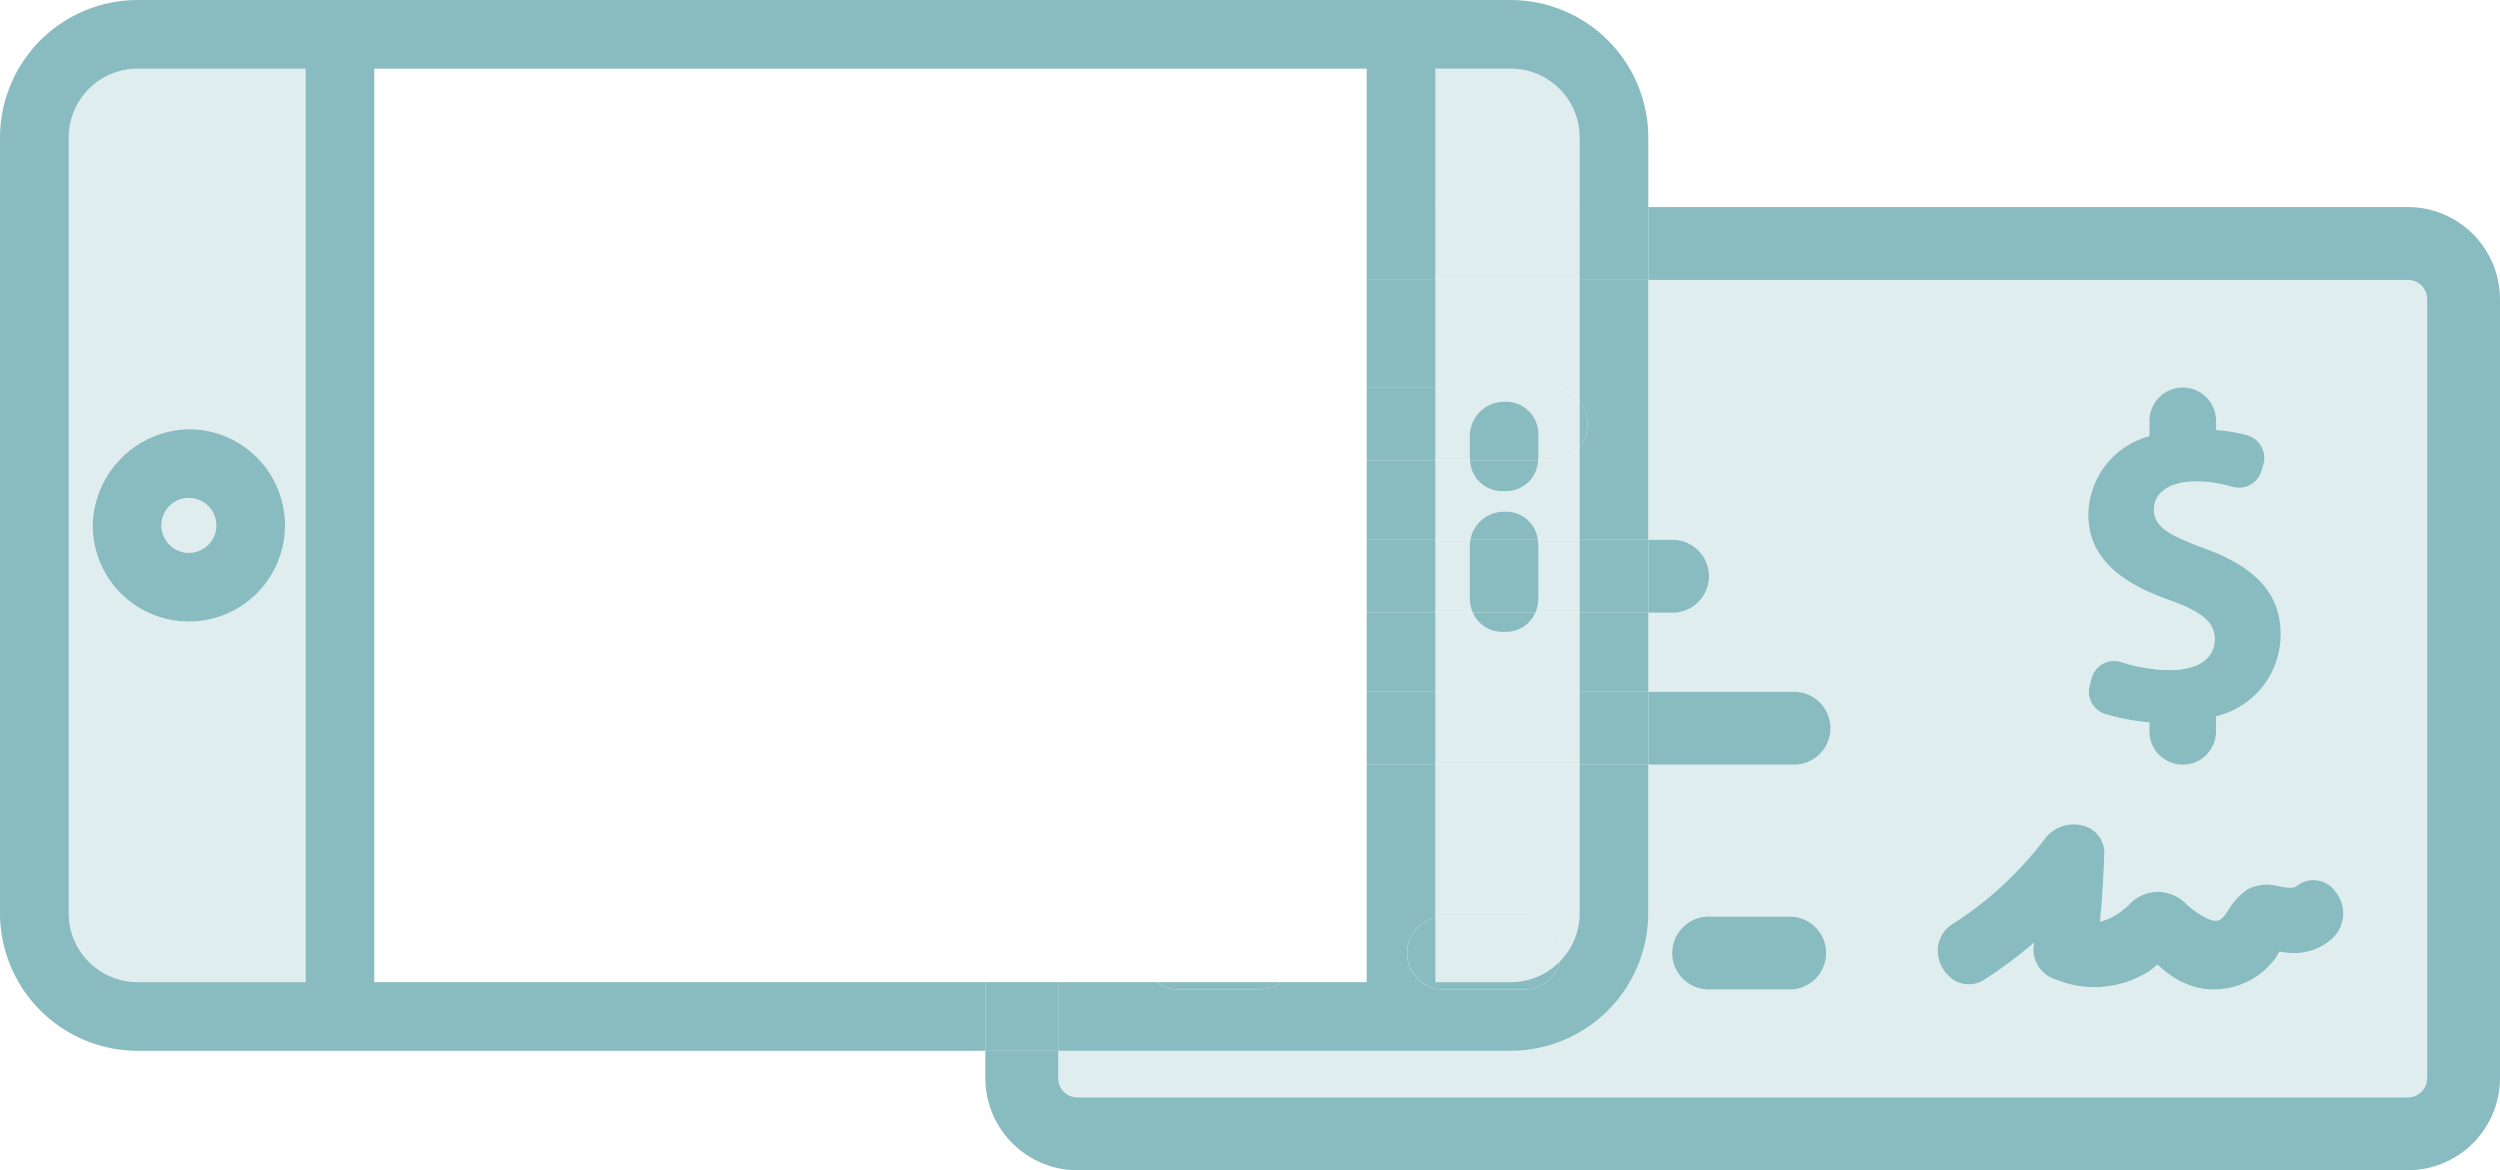 <?xml version="1.0" encoding="UTF-8"?>
<svg xmlns="http://www.w3.org/2000/svg" width="237.834" height="111.335" viewBox="0 0 237.834 111.335">
  <g id="Group_284" data-name="Group 284" transform="translate(-1161.547 -842.03)">
    <g id="Group_239" data-name="Group 239" transform="translate(190.919 31)">
      <path id="Path_927" data-name="Path 927" d="M1113.716,871.14a3.066,3.066,0,0,1-2.978-1.823h-3.556v7.524H1120.9v-7.524h-4.209A3.066,3.066,0,0,1,1113.716,871.14Z" fill="#dfedee"></path>
      <path id="Path_928" data-name="Path 928" d="M1129.743,862.385a3.466,3.466,0,0,1,0,6.932h-2.307v7.524h13.86a3.465,3.465,0,1,1,0,6.931h-13.86v14.156a13.105,13.105,0,0,1-13.067,13.067H1071.3V913.6a1.827,1.827,0,0,0,1.828,1.828H1199.7a1.827,1.827,0,0,0,1.828-1.828V839.483a1.828,1.828,0,0,0-1.828-1.827h-72.266v24.729Zm14.151,41.044a3.467,3.467,0,0,1-3,1.733h-7.717a3.466,3.466,0,1,1,0-6.932h7.717a3.466,3.466,0,0,1,3,5.2Zm27.048-48.142a7.835,7.835,0,0,1,4.165-2.759V851.07a3.172,3.172,0,1,1,6.345,0v.88a15.424,15.424,0,0,1,2.919.478,2.251,2.251,0,0,1,1.587,2.773h0l-.178.605a2.245,2.245,0,0,1-2.794,1.535h0c-.453-.12-.982-.252-1.535-.351a11.732,11.732,0,0,0-1.963-.153c-2.694,0-3.954,1.257-3.954,2.643,0,1.722,1.486,2.493,5.009,3.8.3.123.606.227.908.354h0c4.173,1.786,6.142,4.2,6.142,7.761a7.972,7.972,0,0,1-6.142,7.78v1.435a3.173,3.173,0,0,1-6.346,0v-.857a20.1,20.1,0,0,1-4.228-.8,2.21,2.21,0,0,1-1.46-2.643l.176-.693a2.222,2.222,0,0,1,2.869-1.588,14.18,14.18,0,0,0,2.643.606,12.268,12.268,0,0,0,1.914.15h0c2.819,0,4.305-1.158,4.305-2.946,0-1.662-1.282-2.646-4.531-3.8-.578-.2-1.133-.428-1.687-.68-3.575-1.585-5.814-3.9-5.814-7.35A7.831,7.831,0,0,1,1170.942,855.287ZM1155.305,900.1a2.945,2.945,0,0,1,1.061-1.143,33.807,33.807,0,0,0,8.822-8.159,3.45,3.45,0,0,1,3.829-1.155,2.682,2.682,0,0,1,1.8,2.773c-.069,2.089-.208,4.208-.407,6.313a5.736,5.736,0,0,0,2.251-1.181,6.655,6.655,0,0,0,.529-.462,3.94,3.94,0,0,1,1.545-1.008,3.73,3.73,0,0,1,3.968,1.056,10.9,10.9,0,0,0,.987.749h0c1.935,1.234,2.212.811,2.963-.319a5.834,5.834,0,0,1,1.9-1.98,4.148,4.148,0,0,1,2.928-.22h0c.661.113,1.281.217,1.6-.014a2.568,2.568,0,0,1,3.788.587h0a3.251,3.251,0,0,1-.6,4.585,5.452,5.452,0,0,1-4.028,1.155,7.372,7.372,0,0,1-.769-.113,4.861,4.861,0,0,1-.656,1,7.27,7.27,0,0,1-5.6,2.6,7.059,7.059,0,0,1-1.257-.11,7.857,7.857,0,0,1-3.623-1.863l-.194-.15a2.151,2.151,0,0,1-.273-.25,8.805,8.805,0,0,1-.725.6,9.683,9.683,0,0,1-8.9.847,3.032,3.032,0,0,1-2.175-2.98c.024-.185.044-.368.067-.55a41.984,41.984,0,0,1-4.649,3.475,2.7,2.7,0,0,1-2.773.208,3.36,3.36,0,0,1-1.733-2.759A2.948,2.948,0,0,1,1155.305,900.1Z" fill="#dfedee"></path>
      <path id="Path_929" data-name="Path 929" d="M1118.19,854.859h-1.24a3.255,3.255,0,0,1-6.469,0h-3.3v7.526h3.325a3.259,3.259,0,0,1,3.209-2.679,3.045,3.045,0,0,1,3.216,2.679h3.971v-8.839A3.466,3.466,0,0,1,1118.19,854.859Z" fill="#dfedee"></path>
      <path id="Path_930" data-name="Path 930" d="M988.595,863.626a2.613,2.613,0,1,0,0-5.227,2.613,2.613,0,0,0,0,5.227Z" fill="#dfedee"></path>
      <path id="Path_931" data-name="Path 931" d="M1107.182,847.927h11.008a3.464,3.464,0,0,1,2.713,1.314V837.656h-13.721Z" fill="#dfedee"></path>
      <path id="Path_932" data-name="Path 932" d="M977.161,824.1v73.831a6.553,6.553,0,0,0,6.534,6.534H999.7v-86.9H983.7A6.553,6.553,0,0,0,977.161,824.1Zm20.581,36.915a9.147,9.147,0,1,1-18.294,0,9.349,9.349,0,0,1,9.147-9.147A9.13,9.13,0,0,1,997.742,861.012Z" fill="#dfedee"></path>
      <path id="Path_933" data-name="Path 933" d="M1107.182,898.324a3.438,3.438,0,0,1,.774-.094h7.72a3.458,3.458,0,0,1,3.372,4.241,6.505,6.505,0,0,0,1.855-4.543V883.772h-13.721Z" fill="#dfedee"></path>
      <path id="Path_934" data-name="Path 934" d="M1120.9,824.1a6.553,6.553,0,0,0-6.534-6.534h-7.187v13.161H1120.9Z" fill="#dfedee"></path>
      <path id="Path_935" data-name="Path 935" d="M1205.89,833.3a8.781,8.781,0,0,0-6.188-2.572h-72.266v6.932H1199.7a1.828,1.828,0,0,1,1.828,1.827V913.6a1.827,1.827,0,0,1-1.828,1.828H1073.128a1.827,1.827,0,0,1-1.828-1.828v-2.609h-6.932v2.61a8.781,8.781,0,0,0,8.76,8.76H1199.7a8.781,8.781,0,0,0,8.76-8.76V839.484A8.779,8.779,0,0,0,1205.89,833.3Z" fill="#88bcc0"></path>
      <rect id="Rectangle_213" data-name="Rectangle 213" width="13.721" height="6.931" transform="translate(1107.182 830.724)" fill="#dfedee"></rect>
      <path id="Path_936" data-name="Path 936" d="M1156.712,904.386a2.7,2.7,0,0,0,2.773-.208,41.984,41.984,0,0,0,4.649-3.475c-.023.182-.043.365-.067.55a3.032,3.032,0,0,0,2.175,2.98,9.683,9.683,0,0,0,8.9-.847,8.805,8.805,0,0,0,.725-.6,2.151,2.151,0,0,0,.273.25l.194.15a7.857,7.857,0,0,0,3.623,1.863,7.059,7.059,0,0,0,1.257.11,7.27,7.27,0,0,0,5.6-2.6,4.861,4.861,0,0,0,.656-1,7.372,7.372,0,0,0,.769.113,5.452,5.452,0,0,0,4.028-1.155,3.251,3.251,0,0,0,.6-4.585h0a2.568,2.568,0,0,0-3.788-.587c-.318.231-.938.127-1.6.014h0a4.148,4.148,0,0,0-2.928.22,5.834,5.834,0,0,0-1.9,1.98c-.751,1.13-1.028,1.553-2.963.319h0a10.9,10.9,0,0,1-.987-.749,3.73,3.73,0,0,0-3.968-1.056,3.94,3.94,0,0,0-1.545,1.008,6.655,6.655,0,0,1-.529.462,5.736,5.736,0,0,1-2.251,1.181c.2-2.1.338-4.224.407-6.313a2.682,2.682,0,0,0-1.8-2.773,3.45,3.45,0,0,0-3.829,1.155,33.807,33.807,0,0,1-8.822,8.159,2.937,2.937,0,0,0-1.387,2.669A3.36,3.36,0,0,0,1156.712,904.386Z" fill="#88bcc0"></path>
      <path id="Path_937" data-name="Path 937" d="M1118.19,847.927h-11.008v6.932h3.3c-.011-.126-.032-.248-.032-.38v-1.96a3.274,3.274,0,0,1,3.267-3.267,3.086,3.086,0,0,1,3.266,3.267v1.96c0,.132-.02.254-.032.38h1.24a3.466,3.466,0,0,0,2.713-1.313v-4.3A3.464,3.464,0,0,0,1118.19,847.927Z" fill="#dfedee"></path>
      <path id="Path_938" data-name="Path 938" d="M1118.677,899.963a3.466,3.466,0,0,0-3-1.733h-7.72a3.438,3.438,0,0,0-.774.094v6.138h7.187a6.509,6.509,0,0,0,4.679-1.991A3.465,3.465,0,0,0,1118.677,899.963Z" fill="#dfedee"></path>
      <path id="Path_939" data-name="Path 939" d="M1140.892,898.23h-7.717a3.466,3.466,0,1,0,0,6.932h7.717a3.466,3.466,0,1,0,0-6.932Z" fill="#88bcc0"></path>
      <path id="Path_940" data-name="Path 940" d="M1116.982,862.973v4.9a3.639,3.639,0,0,1-.288,1.444h4.209v-6.932h-3.971A3.99,3.99,0,0,1,1116.982,862.973Z" fill="#dfedee"></path>
      <path id="Path_941" data-name="Path 941" d="M1129.743,869.317a3.466,3.466,0,0,0,0-6.932h-2.307v6.932Z" fill="#88bcc0"></path>
      <path id="Path_942" data-name="Path 942" d="M1110.738,869.317a3.622,3.622,0,0,1-.289-1.444v-4.9a3.143,3.143,0,0,1,.058-.588h-3.325v6.932Z" fill="#dfedee"></path>
      <rect id="Rectangle_214" data-name="Rectangle 214" width="13.721" height="6.932" transform="translate(1107.182 876.841)" fill="#dfedee"></rect>
      <path id="Path_943" data-name="Path 943" d="M1141.3,883.772a3.465,3.465,0,1,0,0-6.931h-13.86v6.931Z" fill="#88bcc0"></path>
      <path id="Path_944" data-name="Path 944" d="M1175.108,867.355c.554.252,1.109.479,1.687.68,3.249,1.155,4.531,2.139,4.531,3.8,0,1.788-1.486,2.946-4.305,2.946h0a12.268,12.268,0,0,1-1.914-.15,14.18,14.18,0,0,1-2.643-.606,2.222,2.222,0,0,0-2.869,1.588l-.176.693a2.21,2.21,0,0,0,1.46,2.643,20.1,20.1,0,0,0,4.228.8v.857a3.173,3.173,0,0,0,6.346,0v-1.435a7.972,7.972,0,0,0,6.142-7.78c0-3.558-1.969-5.975-6.142-7.761h0c-.3-.127-.6-.231-.908-.354-3.523-1.308-5.009-2.079-5.009-3.8,0-1.386,1.26-2.643,3.954-2.643h0a11.732,11.732,0,0,1,1.963.153c.553.1,1.082.231,1.535.351h0a2.245,2.245,0,0,0,2.794-1.535l.178-.605h0a2.251,2.251,0,0,0-1.587-2.773,15.424,15.424,0,0,0-2.919-.478v-.88a3.172,3.172,0,1,0-6.345,0v1.458a7.828,7.828,0,0,0-5.813,7.477C1169.294,863.455,1171.533,865.77,1175.108,867.355Z" fill="#88bcc0"></path>
      <rect id="Rectangle_215" data-name="Rectangle 215" width="6.534" height="10.272" transform="translate(1100.648 837.656)" fill="#88bcc0"></rect>
      <rect id="Rectangle_216" data-name="Rectangle 216" width="6.534" height="7.526" transform="translate(1100.648 854.859)" fill="#88bcc0"></rect>
      <path id="Path_945" data-name="Path 945" d="M1127.436,897.928V883.772H1120.9v14.156a6.505,6.505,0,0,1-1.855,4.543,3.44,3.44,0,0,1-3.372,2.691h-7.72a3.462,3.462,0,0,1-.774-6.838V883.772h-6.534v20.69h-8.1a3.467,3.467,0,0,1-2.087.7h-7.722a3.47,3.47,0,0,1-2.088-.7H1071.3v6.533h43.069A13.105,13.105,0,0,0,1127.436,897.928Z" fill="#88bcc0"></path>
      <path id="Path_946" data-name="Path 946" d="M1120.9,849.241a3.376,3.376,0,0,1,.288.419,3.462,3.462,0,0,1,0,3.466,3.384,3.384,0,0,1-.288.42v8.839h6.533V837.656H1120.9Z" fill="#88bcc0"></path>
      <rect id="Rectangle_217" data-name="Rectangle 217" width="6.534" height="7.524" transform="translate(1120.903 869.316)" fill="#88bcc0"></rect>
      <path id="Path_947" data-name="Path 947" d="M1006.236,904.462v-86.9h94.412v13.161h6.534V817.563h7.187a6.553,6.553,0,0,1,6.534,6.534v6.627h6.533V824.1a13.105,13.105,0,0,0-13.067-13.067H983.7A13.105,13.105,0,0,0,970.628,824.1v73.831A13.105,13.105,0,0,0,983.7,910.995h80.673v-6.533Zm-6.533,0H983.7a6.553,6.553,0,0,1-6.534-6.534V824.1a6.553,6.553,0,0,1,6.534-6.534H999.7Z" fill="#88bcc0"></path>
      <rect id="Rectangle_218" data-name="Rectangle 218" width="6.534" height="7.524" transform="translate(1100.648 869.317)" fill="#88bcc0"></rect>
      <rect id="Rectangle_219" data-name="Rectangle 219" width="6.932" height="6.534" transform="translate(1064.368 904.462)" fill="#88bcc0"></rect>
      <rect id="Rectangle_220" data-name="Rectangle 220" width="6.534" height="6.931" transform="translate(1120.903 830.724)" fill="#88bcc0"></rect>
      <rect id="Rectangle_221" data-name="Rectangle 221" width="6.534" height="6.931" transform="translate(1100.648 830.724)" fill="#88bcc0"></rect>
      <path id="Path_948" data-name="Path 948" d="M1121.191,853.126a3.462,3.462,0,0,0,0-3.466,3.376,3.376,0,0,0-.288-.419v4.3A3.384,3.384,0,0,0,1121.191,853.126Z" fill="#88bcc0"></path>
      <rect id="Rectangle_222" data-name="Rectangle 222" width="6.534" height="6.932" transform="translate(1100.648 847.927)" fill="#88bcc0"></rect>
      <path id="Path_949" data-name="Path 949" d="M1082.74,905.162h7.722a3.467,3.467,0,0,0,2.087-.7h-11.9A3.47,3.47,0,0,0,1082.74,905.162Z" fill="#88bcc0"></path>
      <path id="Path_950" data-name="Path 950" d="M1107.182,904.462v-6.138a3.463,3.463,0,0,0,.774,6.838h7.72a3.44,3.44,0,0,0,3.372-2.691,6.509,6.509,0,0,1-4.679,1.991Z" fill="#88bcc0"></path>
      <rect id="Rectangle_223" data-name="Rectangle 223" width="6.534" height="6.932" transform="translate(1100.648 862.385)" fill="#88bcc0"></rect>
      <rect id="Rectangle_224" data-name="Rectangle 224" width="6.534" height="6.932" transform="translate(1120.903 862.385)" fill="#88bcc0"></rect>
      <rect id="Rectangle_225" data-name="Rectangle 225" width="6.534" height="6.932" transform="translate(1120.903 876.84)" fill="#88bcc0"></rect>
      <rect id="Rectangle_226" data-name="Rectangle 226" width="6.534" height="6.932" transform="translate(1100.648 876.841)" fill="#88bcc0"></rect>
      <path id="Path_951" data-name="Path 951" d="M1113.716,857.746a3.052,3.052,0,0,0,3.234-2.887h-6.469A3.053,3.053,0,0,0,1113.716,857.746Z" fill="#88bcc0"></path>
      <path id="Path_952" data-name="Path 952" d="M1116.982,854.479v-1.96a3.086,3.086,0,0,0-3.266-3.267,3.274,3.274,0,0,0-3.267,3.267v1.96c0,.132.021.254.032.38h6.469C1116.962,854.733,1116.982,854.611,1116.982,854.479Z" fill="#88bcc0"></path>
      <path id="Path_953" data-name="Path 953" d="M1113.716,859.706a3.259,3.259,0,0,0-3.209,2.679h6.425A3.045,3.045,0,0,0,1113.716,859.706Z" fill="#88bcc0"></path>
      <path id="Path_954" data-name="Path 954" d="M1113.716,871.14a3.066,3.066,0,0,0,2.978-1.823h-5.956A3.066,3.066,0,0,0,1113.716,871.14Z" fill="#88bcc0"></path>
      <path id="Path_955" data-name="Path 955" d="M1110.449,867.873a3.622,3.622,0,0,0,.289,1.444h5.956a3.639,3.639,0,0,0,.288-1.444v-4.9a3.99,3.99,0,0,0-.05-.588h-6.425a3.143,3.143,0,0,0-.058.588Z" fill="#88bcc0"></path>
      <path id="Path_956" data-name="Path 956" d="M979.448,861.012a9.147,9.147,0,1,0,9.147-9.147A9.349,9.349,0,0,0,979.448,861.012Zm9.147-2.613a2.613,2.613,0,1,1,0,5.227,2.613,2.613,0,0,1,0-5.227Z" fill="#88bcc0"></path>
    </g>
  </g>
</svg>
